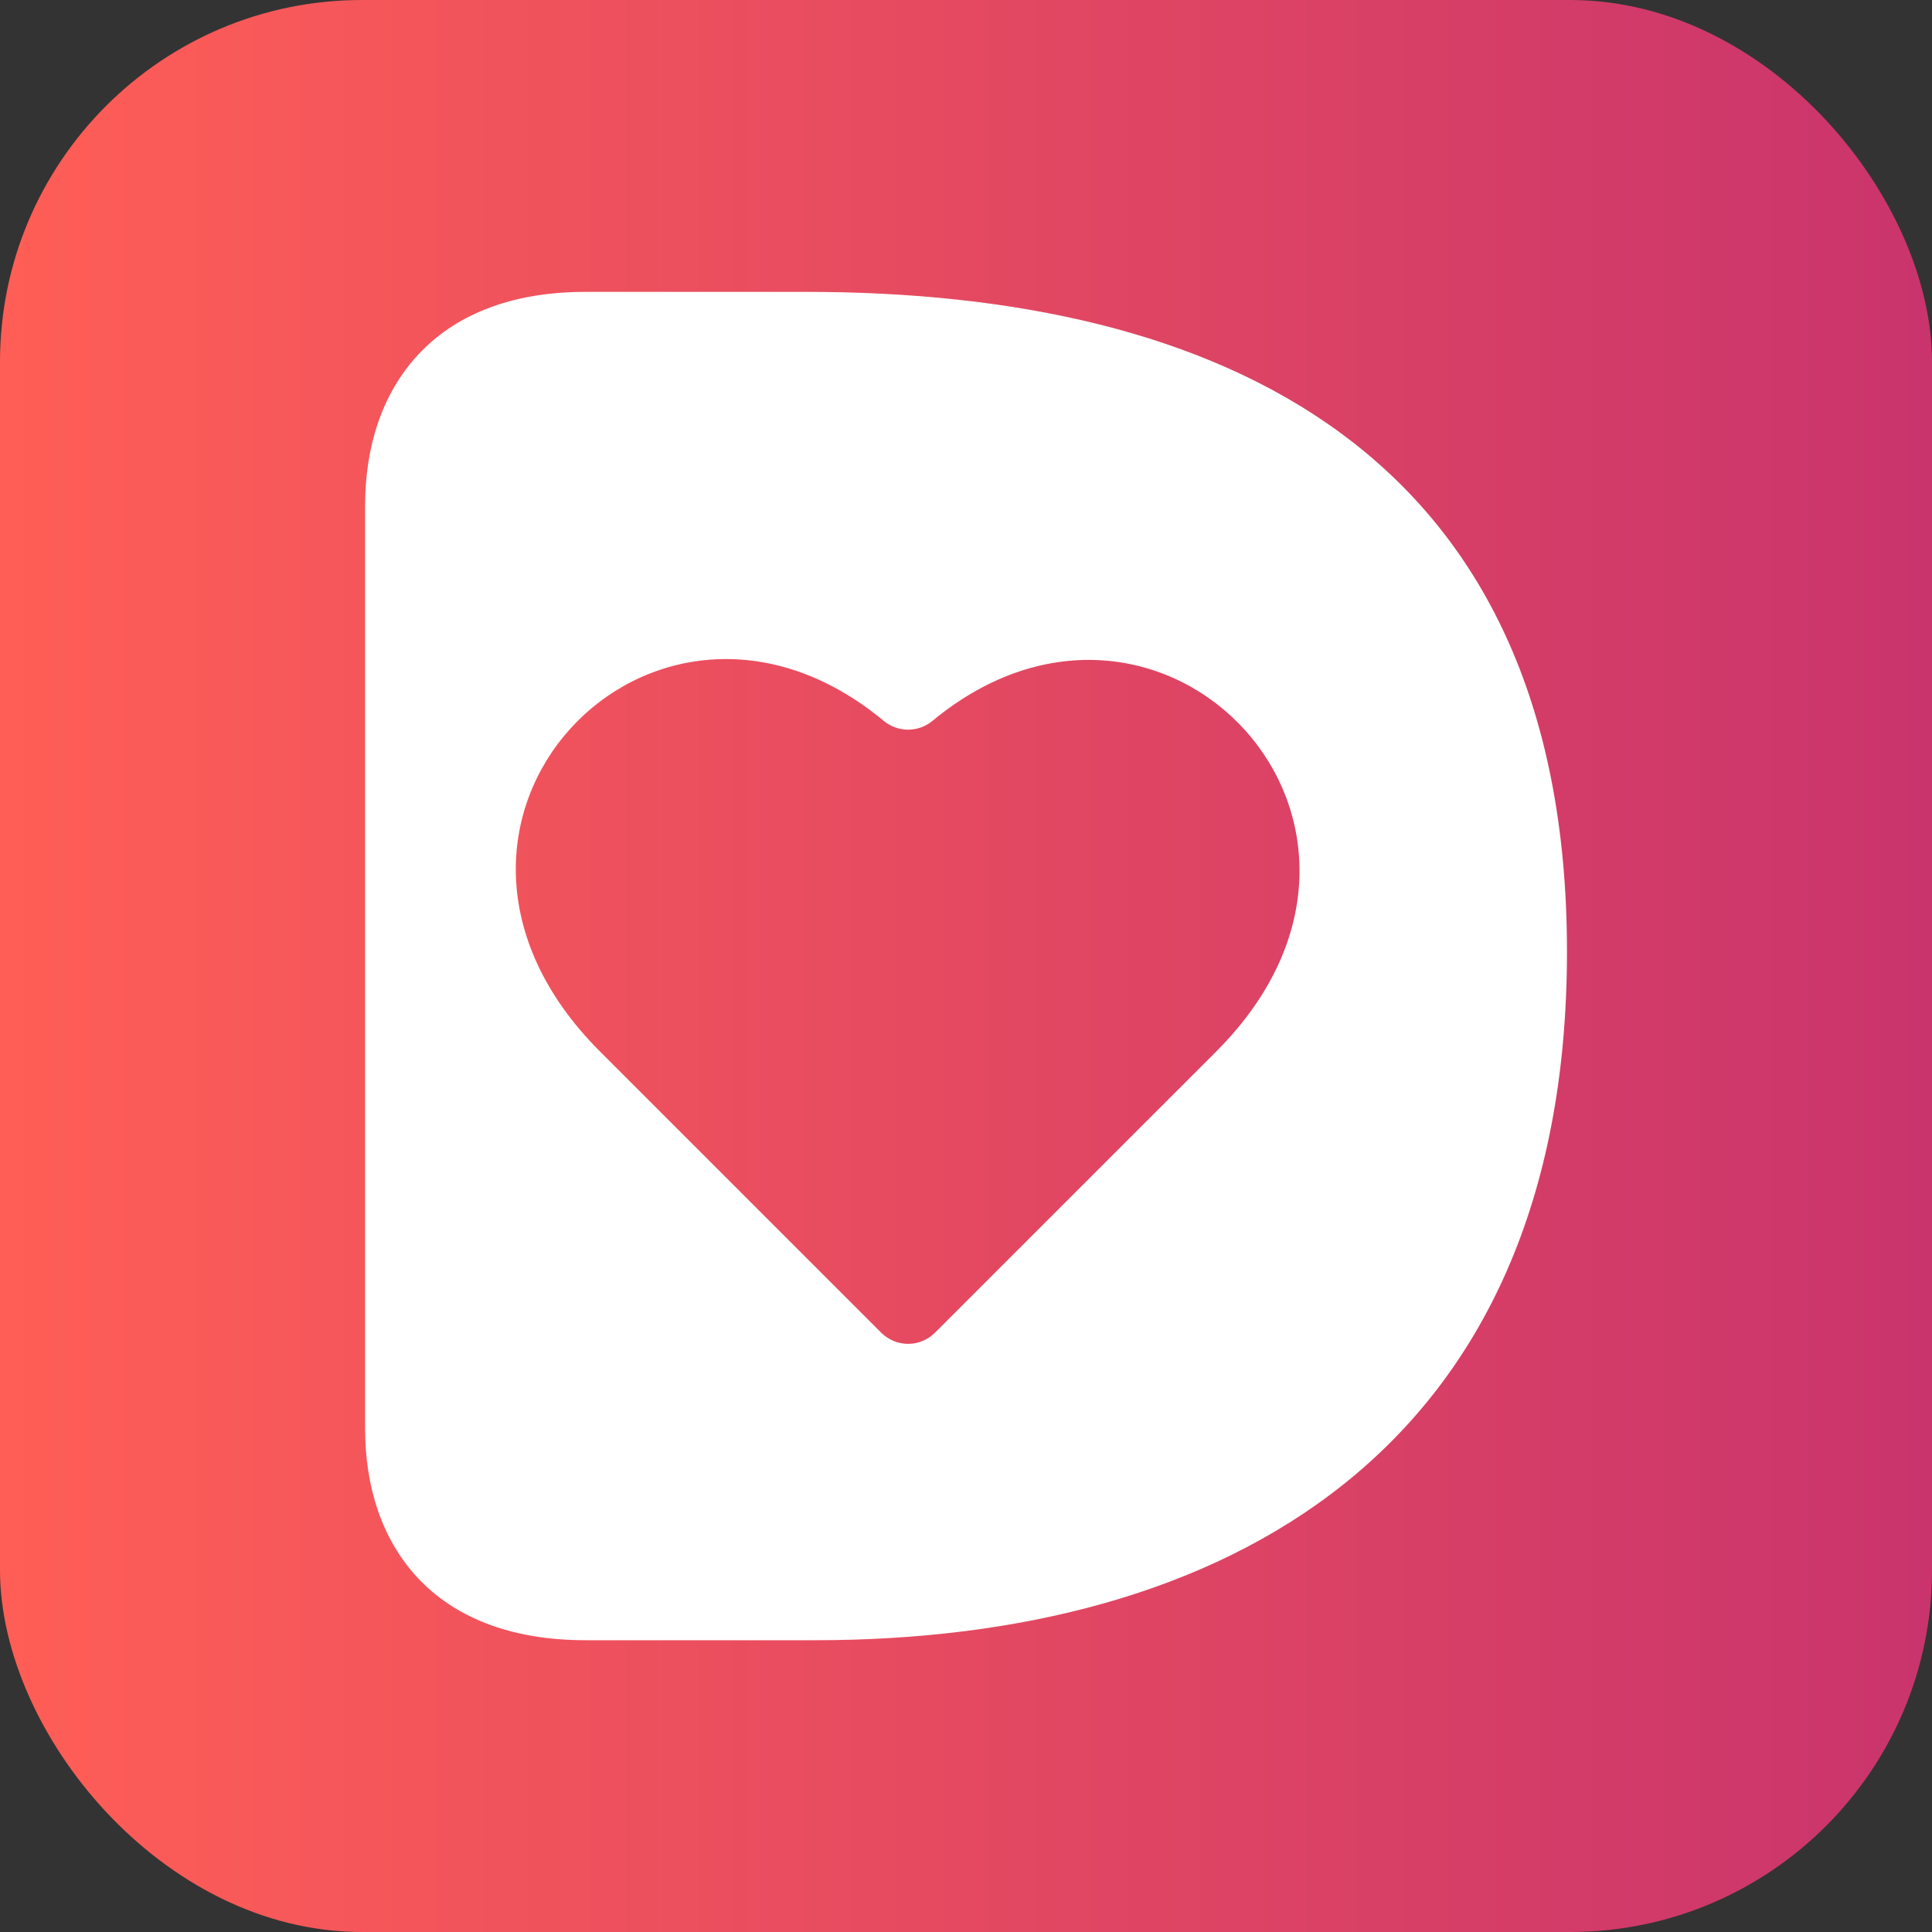 <?xml version="1.0" encoding="UTF-8"?>
<svg id="Layer_1" data-name="Layer 1" xmlns="http://www.w3.org/2000/svg" xmlns:xlink="http://www.w3.org/1999/xlink" viewBox="0 0 244.26 244.26">
  <rect x="0" y="0" width="244.26" height="244.26" fill="#333333" stroke="none"/>
  <defs>
    <style>
      .cls-1 {
        fill: url(#linear-gradient);
      }

      .cls-2 {
        fill: #fff;
      }
    </style>
    <linearGradient id="linear-gradient" x1="0" y1="122.13" x2="244.26" y2="122.13" gradientUnits="userSpaceOnUse">
      <stop offset="0" stop-color="#ff5e56"/>
      <stop offset="1" stop-color="#c9346c"/>
    </linearGradient>
  </defs>
  <rect class="cls-1" width="244.26" height="244.26" rx="45.75" ry="45.75"/>
  <path class="cls-2" d="M101.91,36.9h-27.88c-19.42,0-27.87,12.34-27.87,26.97v116.76c0,14.63,8.45,26.74,27.87,26.74h29.02c51.42,0,95.06-23.54,95.06-87.06s-44.1-83.41-96.2-83.41ZM153.79,132.92l-35.58,35.57c-1.88,1.88-4.92,1.88-6.8,0l-35.57-35.57c-28.7-28.7,6.67-66.03,35.89-41.78,1.79,1.48,4.37,1.48,6.16,0,29.05-24.04,64.39,13.27,35.89,41.78Z"/>
</svg>